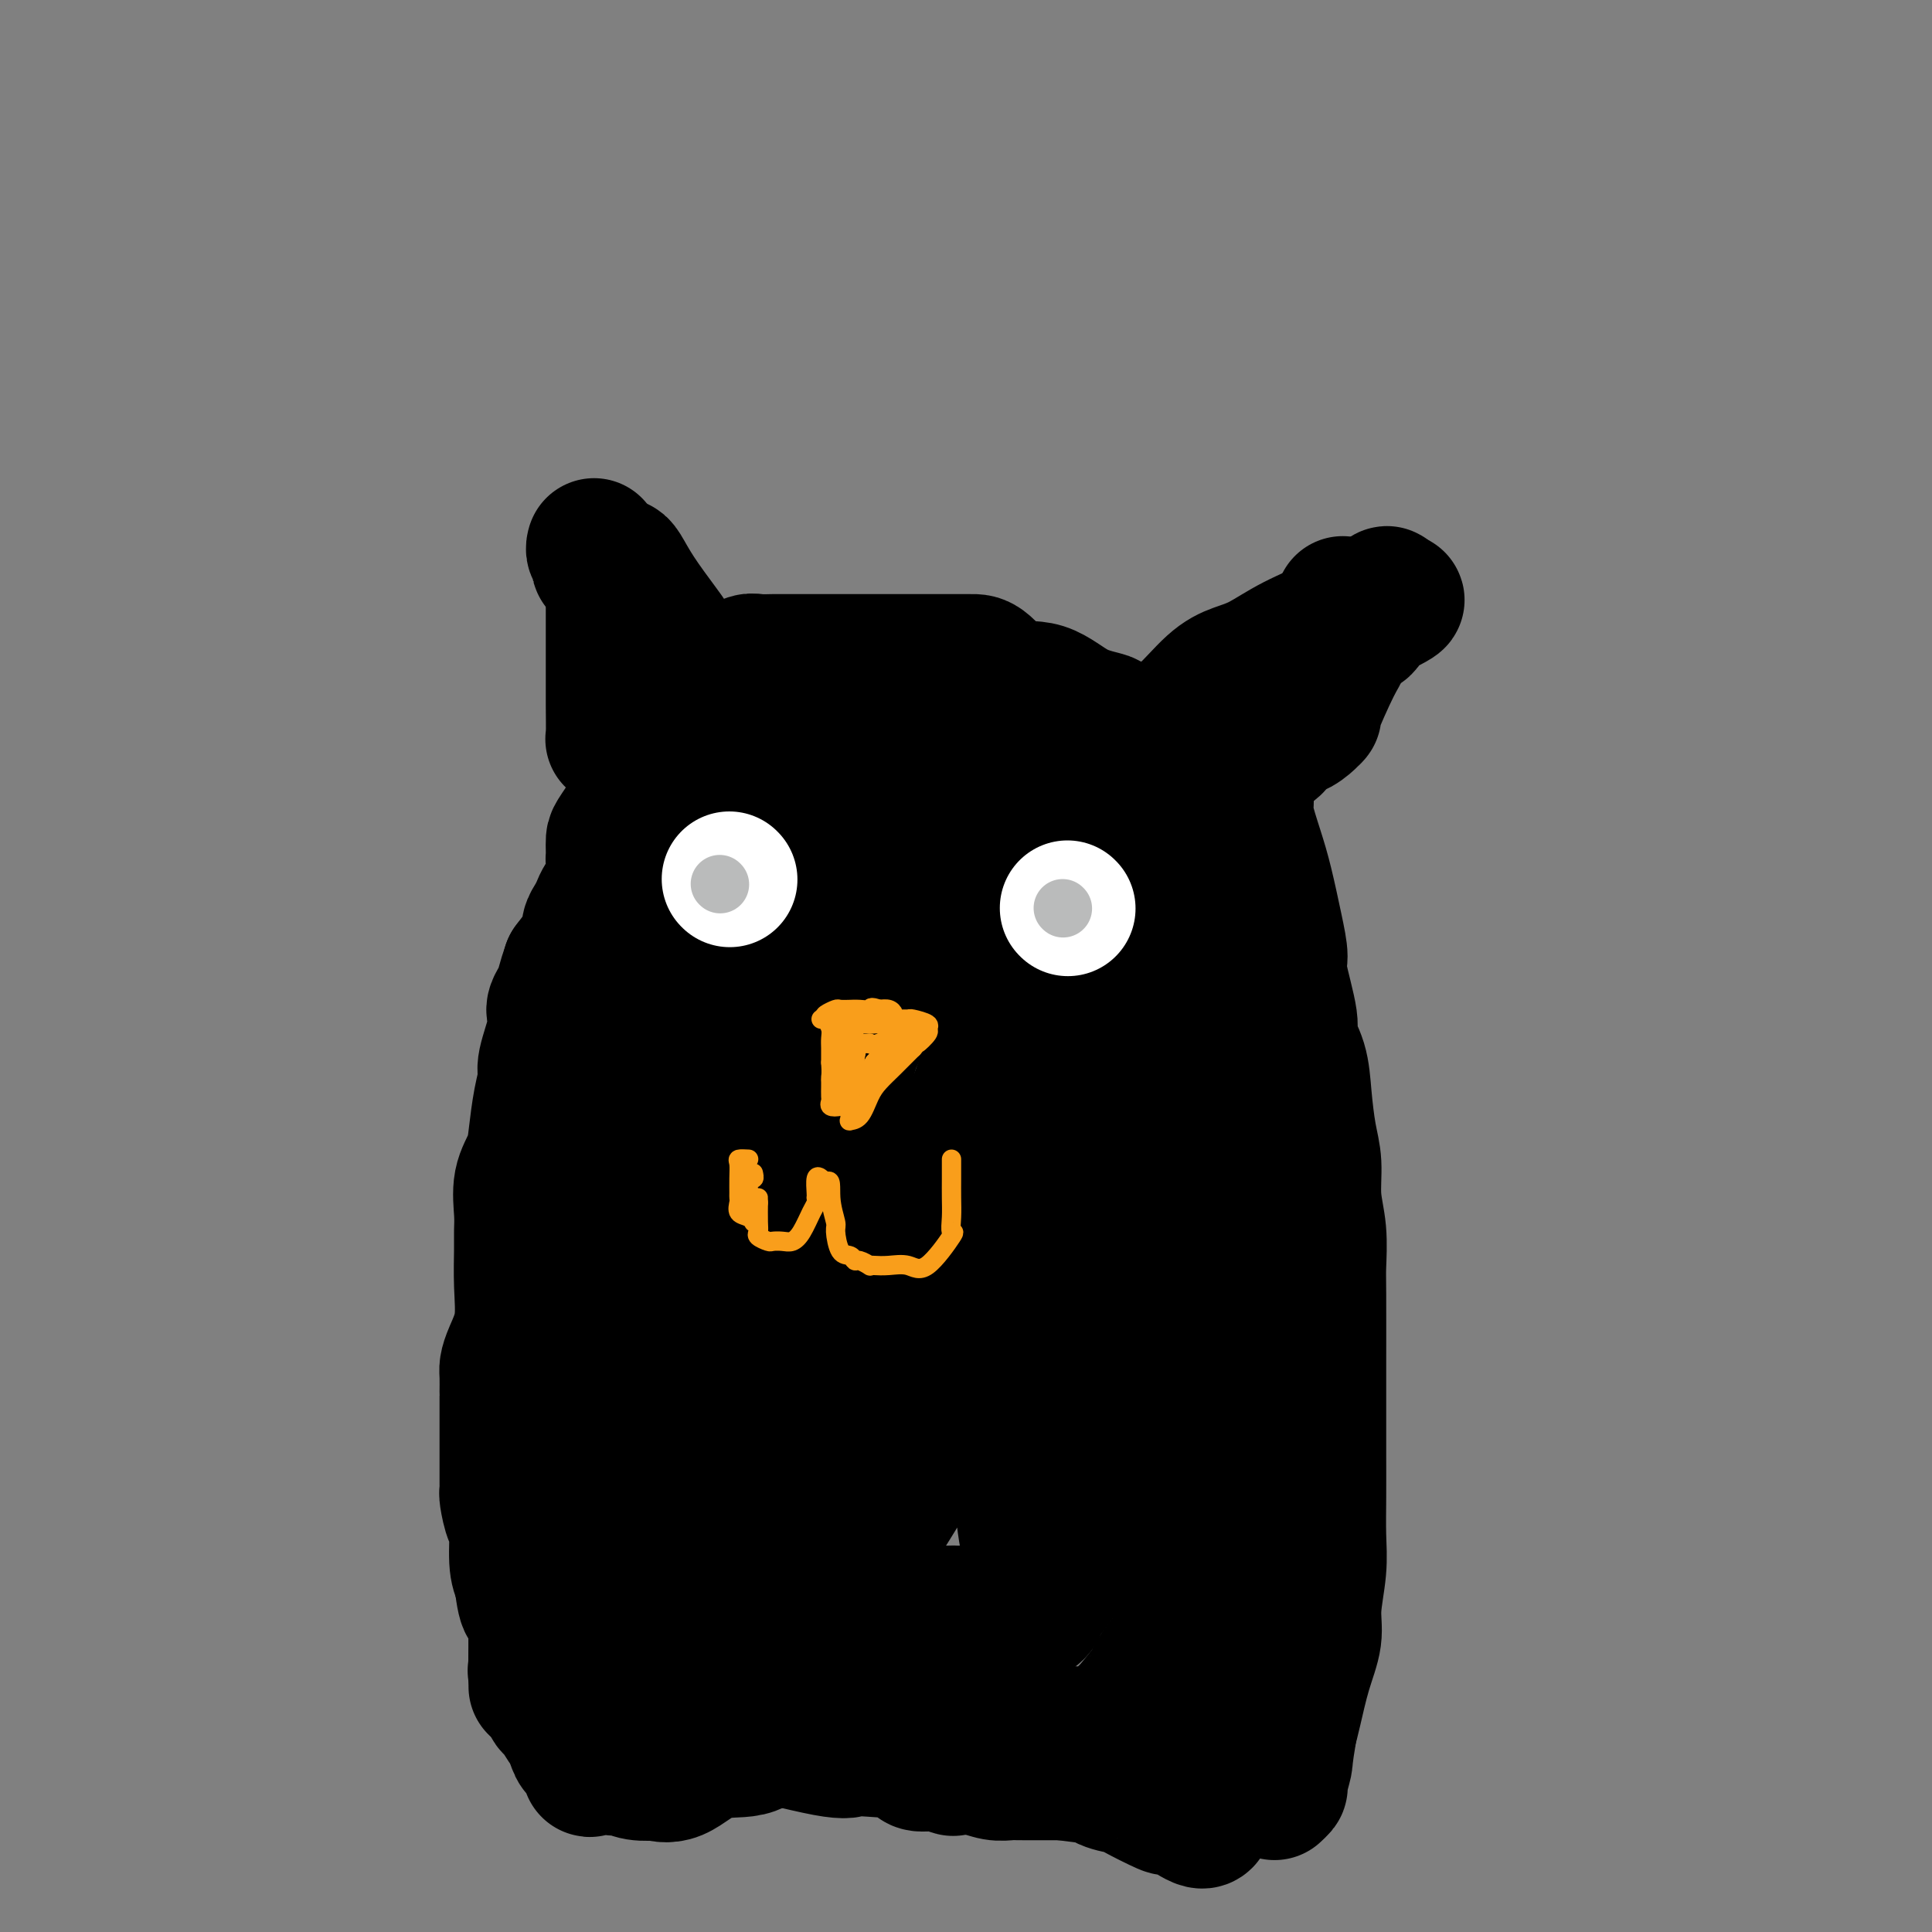 <svg viewBox='0 0 400 400' version='1.1' xmlns='http://www.w3.org/2000/svg' xmlns:xlink='http://www.w3.org/1999/xlink'><rect x="0" y="0" width="400" height="400" fill="#808080" stroke="none"/><g fill='none' stroke='#000000' stroke-width='28' stroke-linecap='round' stroke-linejoin='round'><path d='M128,117c0.212,0.037 0.423,0.074 1,1c0.577,0.926 1.519,2.740 3,5c1.481,2.260 3.501,4.966 5,7c1.499,2.034 2.479,3.395 3,5c0.521,1.605 0.584,3.452 1,4c0.416,0.548 1.184,-0.204 2,0c0.816,0.204 1.681,1.363 2,2c0.319,0.637 0.091,0.754 0,1c-0.091,0.246 -0.046,0.623 0,1'/><path d='M145,143c2.999,4.043 1.995,1.150 2,0c0.005,-1.150 1.017,-0.557 2,-1c0.983,-0.443 1.936,-1.923 3,-3c1.064,-1.077 2.238,-1.753 3,-2c0.762,-0.247 1.110,-0.066 2,0c0.890,0.066 2.321,0.018 3,0c0.679,-0.018 0.605,-0.005 1,0c0.395,0.005 1.259,0.001 2,0c0.741,-0.001 1.359,-0.000 2,0c0.641,0.000 1.304,0.000 2,0c0.696,-0.000 1.424,-0.000 3,0c1.576,0.000 3.999,0.000 6,0c2.001,-0.000 3.581,0.000 5,0c1.419,-0.000 2.679,-0.000 4,0c1.321,0.000 2.703,0.000 4,0c1.297,-0.000 2.509,-0.000 4,0c1.491,0.000 3.260,0.001 4,0c0.740,-0.001 0.450,-0.004 1,0c0.550,0.004 1.940,0.014 3,0c1.060,-0.014 1.792,-0.053 3,1c1.208,1.053 2.894,3.199 5,4c2.106,0.801 4.631,0.257 7,1c2.369,0.743 4.581,2.774 7,4c2.419,1.226 5.046,1.649 6,2c0.954,0.351 0.235,0.630 1,1c0.765,0.370 3.014,0.830 4,1c0.986,0.170 0.710,0.048 1,0c0.290,-0.048 1.145,-0.024 2,0'/><path d='M237,151c5.623,2.075 1.679,0.263 1,0c-0.679,-0.263 1.906,1.023 3,1c1.094,-0.023 0.695,-1.355 1,-2c0.305,-0.645 1.312,-0.601 3,-2c1.688,-1.399 4.055,-4.239 6,-6c1.945,-1.761 3.468,-2.442 5,-3c1.532,-0.558 3.074,-0.994 5,-2c1.926,-1.006 4.236,-2.583 7,-4c2.764,-1.417 5.981,-2.672 8,-4c2.019,-1.328 2.840,-2.727 4,-3c1.160,-0.273 2.658,0.580 4,0c1.342,-0.580 2.526,-2.594 3,-3c0.474,-0.406 0.237,0.797 0,2'/><path d='M287,125c4.665,-1.948 0.829,0.182 -1,1c-1.829,0.818 -1.650,0.324 -2,1c-0.350,0.676 -1.229,2.521 -2,3c-0.771,0.479 -1.433,-0.408 -2,0c-0.567,0.408 -1.037,2.110 -2,3c-0.963,0.890 -2.418,0.969 -3,1c-0.582,0.031 -0.291,0.016 0,0'/><path d='M156,145c-0.221,0.023 -0.442,0.047 -1,0c-0.558,-0.047 -1.453,-0.164 -2,0c-0.547,0.164 -0.745,0.608 -1,1c-0.255,0.392 -0.567,0.731 -1,1c-0.433,0.269 -0.989,0.468 -2,1c-1.011,0.532 -2.479,1.399 -4,2c-1.521,0.601 -3.094,0.938 -4,2c-0.906,1.062 -1.143,2.848 -2,4c-0.857,1.152 -2.332,1.670 -3,2c-0.668,0.330 -0.527,0.474 -1,1c-0.473,0.526 -1.560,1.436 -2,2c-0.440,0.564 -0.233,0.781 0,1c0.233,0.219 0.493,0.439 0,1c-0.493,0.561 -1.740,1.462 -2,2c-0.260,0.538 0.466,0.713 0,2c-0.466,1.287 -2.125,3.687 -3,5c-0.875,1.313 -0.965,1.540 -1,2c-0.035,0.460 -0.016,1.152 0,2c0.016,0.848 0.029,1.851 0,2c-0.029,0.149 -0.102,-0.557 0,0c0.102,0.557 0.377,2.376 0,4c-0.377,1.624 -1.407,3.054 -2,4c-0.593,0.946 -0.749,1.407 -1,2c-0.251,0.593 -0.598,1.319 -1,2c-0.402,0.681 -0.860,1.316 -1,2c-0.140,0.684 0.039,1.415 0,2c-0.039,0.585 -0.297,1.024 -1,2c-0.703,0.976 -1.852,2.488 -3,4'/><path d='M118,200c-2.428,7.011 -0.998,5.037 -1,5c-0.002,-0.037 -1.436,1.861 -2,3c-0.564,1.139 -0.259,1.519 0,2c0.259,0.481 0.473,1.061 0,3c-0.473,1.939 -1.631,5.235 -2,7c-0.369,1.765 0.051,2.000 0,3c-0.051,1.000 -0.574,2.767 -1,5c-0.426,2.233 -0.755,4.933 -1,7c-0.245,2.067 -0.405,3.502 -1,5c-0.595,1.498 -1.624,3.058 -2,5c-0.376,1.942 -0.099,4.264 0,6c0.099,1.736 0.020,2.884 0,4c-0.020,1.116 0.019,2.200 0,4c-0.019,1.800 -0.096,4.315 0,7c0.096,2.685 0.366,5.541 0,8c-0.366,2.459 -1.366,4.522 -2,6c-0.634,1.478 -0.902,2.370 -1,3c-0.098,0.630 -0.026,0.998 0,2c0.026,1.002 0.007,2.639 0,3c-0.007,0.361 -0.002,-0.554 0,1c0.002,1.554 0.000,5.575 0,7c-0.000,1.425 0.000,0.252 0,1c-0.000,0.748 -0.001,3.416 0,5c0.001,1.584 0.003,2.085 0,3c-0.003,0.915 -0.011,2.243 0,3c0.011,0.757 0.041,0.944 0,1c-0.041,0.056 -0.152,-0.018 0,1c0.152,1.018 0.566,3.129 1,4c0.434,0.871 0.886,0.504 1,2c0.114,1.496 -0.110,4.856 0,7c0.110,2.144 0.555,3.072 1,4'/><path d='M108,327c0.856,7.679 1.497,4.877 2,4c0.503,-0.877 0.867,0.171 1,1c0.133,0.829 0.036,1.438 0,2c-0.036,0.562 -0.010,1.078 0,2c0.010,0.922 0.003,2.249 0,3c-0.003,0.751 -0.001,0.927 0,2c0.001,1.073 0.000,3.045 0,4c-0.000,0.955 -0.000,0.895 0,1c0.000,0.105 0.000,0.374 0,1c-0.000,0.626 -0.000,1.607 0,2c0.000,0.393 0.000,0.196 0,0'/><path d='M250,154c-0.061,0.340 -0.122,0.679 0,1c0.122,0.321 0.428,0.623 1,1c0.572,0.377 1.410,0.830 2,1c0.590,0.170 0.932,0.057 1,0c0.068,-0.057 -0.136,-0.056 1,0c1.136,0.056 3.614,0.169 5,0c1.386,-0.169 1.682,-0.620 2,-1c0.318,-0.380 0.659,-0.690 1,-1'/><path d='M263,155c1.861,-0.955 1.514,-2.342 2,-3c0.486,-0.658 1.803,-0.585 3,-1c1.197,-0.415 2.272,-1.317 3,-2c0.728,-0.683 1.109,-1.146 1,-1c-0.109,0.146 -0.709,0.900 0,-1c0.709,-1.900 2.726,-6.456 4,-9c1.274,-2.544 1.806,-3.076 2,-4c0.194,-0.924 0.052,-2.240 0,-3c-0.052,-0.760 -0.014,-0.963 0,-1c0.014,-0.037 0.004,0.091 0,0c-0.004,-0.091 -0.001,-0.403 0,-1c0.001,-0.597 0.000,-1.480 0,-2c-0.000,-0.520 -0.000,-0.679 0,-1c0.000,-0.321 0.000,-0.806 0,-1c-0.000,-0.194 -0.000,-0.097 0,0'/><path d='M128,152c0.113,0.428 0.226,0.855 0,1c-0.226,0.145 -0.793,0.006 -1,0c-0.207,-0.006 -0.056,0.121 0,-1c0.056,-1.121 0.015,-3.490 0,-6c-0.015,-2.510 -0.004,-5.163 0,-8c0.004,-2.837 0.001,-5.859 0,-8c-0.001,-2.141 -0.000,-3.400 0,-4c0.000,-0.600 0.000,-0.539 0,-1c-0.000,-0.461 -0.000,-1.443 0,-2c0.000,-0.557 0.000,-0.688 0,-1c-0.000,-0.312 -0.000,-0.803 0,-1c0.000,-0.197 0.000,-0.098 0,0'/><path d='M127,121c0.194,0.468 0.388,0.935 0,0c-0.388,-0.935 -1.358,-3.274 -2,-4c-0.642,-0.726 -0.957,0.159 -1,0c-0.043,-0.159 0.184,-1.362 0,-2c-0.184,-0.638 -0.780,-0.710 -1,-1c-0.220,-0.290 -0.063,-0.797 0,-1c0.063,-0.203 0.031,-0.101 0,0'/><path d='M253,161c0.653,-0.291 1.305,-0.582 2,0c0.695,0.582 1.432,2.038 2,3c0.568,0.962 0.968,1.431 1,2c0.032,0.569 -0.302,1.237 0,3c0.302,1.763 1.242,4.619 2,7c0.758,2.381 1.336,4.287 2,7c0.664,2.713 1.416,6.233 2,9c0.584,2.767 1.000,4.779 1,6c-0.000,1.221 -0.418,1.649 0,4c0.418,2.351 1.670,6.624 2,9c0.330,2.376 -0.261,2.856 0,4c0.261,1.144 1.375,2.951 2,5c0.625,2.049 0.760,4.341 1,7c0.240,2.659 0.586,5.685 1,8c0.414,2.315 0.895,3.918 1,6c0.105,2.082 -0.168,4.642 0,7c0.168,2.358 0.777,4.514 1,7c0.223,2.486 0.060,5.302 0,7c-0.060,1.698 -0.016,2.279 0,6c0.016,3.721 0.004,10.584 0,15c-0.004,4.416 0.000,6.386 0,9c-0.000,2.614 -0.004,5.871 0,9c0.004,3.129 0.017,6.130 0,9c-0.017,2.870 -0.063,5.607 0,8c0.063,2.393 0.234,4.440 0,7c-0.234,2.560 -0.875,5.634 -1,8c-0.125,2.366 0.265,4.026 0,6c-0.265,1.974 -1.187,4.262 -2,7c-0.813,2.738 -1.518,5.925 -2,8c-0.482,2.075 -0.741,3.037 -1,4'/><path d='M267,358c-1.090,6.460 -0.814,6.109 -1,7c-0.186,0.891 -0.833,3.022 -1,4c-0.167,0.978 0.147,0.802 0,1c-0.147,0.198 -0.756,0.771 -1,1c-0.244,0.229 -0.122,0.115 0,0'/><path d='M169,155c-0.828,-0.120 -1.656,-0.239 -2,0c-0.344,0.239 -0.204,0.837 -1,2c-0.796,1.163 -2.527,2.891 -4,5c-1.473,2.109 -2.688,4.599 -5,7c-2.312,2.401 -5.720,4.713 -8,7c-2.280,2.287 -3.431,4.549 -5,7c-1.569,2.451 -3.558,5.091 -5,7c-1.442,1.909 -2.339,3.088 -3,4c-0.661,0.912 -1.087,1.556 -1,2c0.087,0.444 0.686,0.688 0,4c-0.686,3.312 -2.658,9.690 -4,14c-1.342,4.310 -2.054,6.550 -3,10c-0.946,3.450 -2.125,8.110 -3,11c-0.875,2.890 -1.446,4.009 -2,6c-0.554,1.991 -1.090,4.853 -1,7c0.090,2.147 0.808,3.579 0,9c-0.808,5.421 -3.141,14.831 -4,21c-0.859,6.169 -0.242,9.095 0,10c0.242,0.905 0.110,-0.213 0,1c-0.110,1.213 -0.197,4.757 -1,8c-0.803,3.243 -2.320,6.184 -3,8c-0.680,1.816 -0.522,2.506 -1,5c-0.478,2.494 -1.592,6.793 -2,10c-0.408,3.207 -0.109,5.324 0,7c0.109,1.676 0.029,2.913 0,4c-0.029,1.087 -0.008,2.023 0,3c0.008,0.977 0.002,1.994 0,3c-0.002,1.006 -0.001,2.002 0,3c0.001,0.998 0.000,1.999 0,3'/><path d='M111,343c-0.107,4.042 -0.376,2.649 0,3c0.376,0.351 1.396,2.448 2,4c0.604,1.552 0.792,2.559 1,3c0.208,0.441 0.437,0.314 1,1c0.563,0.686 1.460,2.184 2,3c0.540,0.816 0.724,0.951 1,1c0.276,0.049 0.644,0.013 1,0c0.356,-0.013 0.701,-0.004 1,0c0.299,0.004 0.552,0.002 1,0c0.448,-0.002 1.093,-0.005 2,0c0.907,0.005 2.078,0.016 4,0c1.922,-0.016 4.596,-0.061 8,0c3.404,0.061 7.537,0.226 10,0c2.463,-0.226 3.257,-0.843 8,0c4.743,0.843 13.436,3.148 18,4c4.564,0.852 4.999,0.253 5,0c0.001,-0.253 -0.434,-0.160 2,0c2.434,0.160 7.735,0.386 10,1c2.265,0.614 1.493,1.615 2,2c0.507,0.385 2.291,0.155 3,0c0.709,-0.155 0.342,-0.234 1,0c0.658,0.234 2.340,0.781 3,1c0.660,0.219 0.298,0.111 1,0c0.702,-0.111 2.468,-0.226 4,0c1.532,0.226 2.830,0.793 4,1c1.170,0.207 2.210,0.056 3,0c0.790,-0.056 1.328,-0.015 2,0c0.672,0.015 1.478,0.004 3,0c1.522,-0.004 3.761,-0.002 6,0'/><path d='M220,367c10.634,1.394 3.718,0.380 2,0c-1.718,-0.380 1.761,-0.126 3,0c1.239,0.126 0.239,0.126 0,0c-0.239,-0.126 0.284,-0.376 1,0c0.716,0.376 1.626,1.379 3,2c1.374,0.621 3.213,0.861 4,1c0.787,0.139 0.523,0.176 2,1c1.477,0.824 4.696,2.433 6,3c1.304,0.567 0.694,0.090 1,0c0.306,-0.090 1.529,0.205 3,1c1.471,0.795 3.190,2.088 4,2c0.810,-0.088 0.711,-1.557 1,-2c0.289,-0.443 0.965,0.141 1,-2c0.035,-2.141 -0.572,-7.006 0,-10c0.572,-2.994 2.321,-4.116 3,-6c0.679,-1.884 0.287,-4.532 0,-8c-0.287,-3.468 -0.469,-7.758 -1,-11c-0.531,-3.242 -1.410,-5.436 -2,-8c-0.590,-2.564 -0.890,-5.498 -1,-7c-0.110,-1.502 -0.032,-1.572 0,-3c0.032,-1.428 0.016,-4.214 0,-7'/><path d='M250,313c-0.619,-8.266 -0.166,-6.931 0,-8c0.166,-1.069 0.045,-4.540 0,-7c-0.045,-2.460 -0.014,-3.907 0,-6c0.014,-2.093 0.011,-4.830 0,-7c-0.011,-2.170 -0.031,-3.773 0,-7c0.031,-3.227 0.111,-8.079 0,-12c-0.111,-3.921 -0.414,-6.910 0,-11c0.414,-4.090 1.547,-9.279 3,-15c1.453,-5.721 3.228,-11.972 4,-16c0.772,-4.028 0.543,-5.831 1,-8c0.457,-2.169 1.601,-4.703 2,-7c0.399,-2.297 0.053,-4.356 0,-6c-0.053,-1.644 0.188,-2.871 0,-5c-0.188,-2.129 -0.806,-5.159 -1,-7c-0.194,-1.841 0.036,-2.492 0,-3c-0.036,-0.508 -0.339,-0.874 -1,-1c-0.661,-0.126 -1.682,-0.011 -2,0c-0.318,0.011 0.066,-0.081 0,-1c-0.066,-0.919 -0.581,-2.664 -1,-3c-0.419,-0.336 -0.741,0.736 -1,0c-0.259,-0.736 -0.454,-3.282 -1,-5c-0.546,-1.718 -1.443,-2.610 -2,-3c-0.557,-0.390 -0.773,-0.280 -1,-1c-0.227,-0.720 -0.466,-2.270 -1,-3c-0.534,-0.730 -1.364,-0.640 -2,-1c-0.636,-0.360 -1.078,-1.169 -2,-2c-0.922,-0.831 -2.325,-1.685 -3,-2c-0.675,-0.315 -0.621,-0.090 -1,0c-0.379,0.090 -1.189,0.045 -2,0'/><path d='M239,166c-1.745,-0.725 -1.107,-0.037 -1,0c0.107,0.037 -0.318,-0.578 -1,-1c-0.682,-0.422 -1.623,-0.652 -3,-1c-1.377,-0.348 -3.190,-0.813 -4,-1c-0.810,-0.187 -0.616,-0.096 -1,0c-0.384,0.096 -1.347,0.195 -2,0c-0.653,-0.195 -0.996,-0.685 -2,-1c-1.004,-0.315 -2.669,-0.456 -4,-1c-1.331,-0.544 -2.329,-1.493 -4,-2c-1.671,-0.507 -4.015,-0.574 -6,-1c-1.985,-0.426 -3.612,-1.210 -6,-2c-2.388,-0.790 -5.538,-1.585 -7,-2c-1.462,-0.415 -1.238,-0.450 -2,-1c-0.762,-0.550 -2.512,-1.617 -4,-2c-1.488,-0.383 -2.714,-0.083 -3,0c-0.286,0.083 0.367,-0.051 0,0c-0.367,0.051 -1.754,0.287 -3,0c-1.246,-0.287 -2.353,-1.098 -4,0c-1.647,1.098 -3.836,4.106 -6,6c-2.164,1.894 -4.303,2.674 -7,5c-2.697,2.326 -5.952,6.197 -8,9c-2.048,2.803 -2.887,4.537 -4,7c-1.113,2.463 -2.498,5.656 -4,8c-1.502,2.344 -3.119,3.841 -4,6c-0.881,2.159 -1.026,4.982 -2,7c-0.974,2.018 -2.776,3.232 -4,5c-1.224,1.768 -1.868,4.091 -3,6c-1.132,1.909 -2.752,3.402 -4,5c-1.248,1.598 -2.124,3.299 -3,5'/><path d='M133,220c-4.717,8.319 -2.511,4.618 -2,4c0.511,-0.618 -0.674,1.847 -2,4c-1.326,2.153 -2.794,3.995 -4,7c-1.206,3.005 -2.149,7.175 -3,10c-0.851,2.825 -1.609,4.306 -2,8c-0.391,3.694 -0.417,9.602 -1,14c-0.583,4.398 -1.725,7.287 -2,10c-0.275,2.713 0.317,5.252 0,8c-0.317,2.748 -1.543,5.706 -2,9c-0.457,3.294 -0.145,6.926 0,11c0.145,4.074 0.122,8.591 0,13c-0.122,4.409 -0.344,8.709 0,14c0.344,5.291 1.255,11.572 2,17c0.745,5.428 1.325,10.004 2,12c0.675,1.996 1.443,1.411 2,2c0.557,0.589 0.901,2.353 1,3c0.099,0.647 -0.047,0.177 1,0c1.047,-0.177 3.287,-0.061 4,0c0.713,0.061 -0.103,0.068 0,0c0.103,-0.068 1.123,-0.210 2,0c0.877,0.210 1.610,0.774 3,1c1.390,0.226 3.439,0.116 4,0c0.561,-0.116 -0.364,-0.236 0,0c0.364,0.236 2.018,0.830 4,0c1.982,-0.830 4.291,-3.084 7,-4c2.709,-0.916 5.818,-0.494 8,-1c2.182,-0.506 3.438,-1.939 7,-3c3.562,-1.061 9.429,-1.748 12,-2c2.571,-0.252 1.846,-0.068 2,0c0.154,0.068 1.187,0.019 2,0c0.813,-0.019 1.407,-0.010 2,0'/><path d='M180,357c6.896,-1.546 4.135,-0.410 4,0c-0.135,0.410 2.355,0.095 5,0c2.645,-0.095 5.443,0.031 8,0c2.557,-0.031 4.871,-0.219 7,0c2.129,0.219 4.072,0.843 5,1c0.928,0.157 0.841,-0.154 2,0c1.159,0.154 3.565,0.774 5,1c1.435,0.226 1.899,0.060 3,0c1.101,-0.060 2.838,-0.014 4,0c1.162,0.014 1.747,-0.006 2,0c0.253,0.006 0.174,0.036 1,0c0.826,-0.036 2.558,-0.138 4,-1c1.442,-0.862 2.593,-2.482 3,-3c0.407,-0.518 0.068,0.067 1,-1c0.932,-1.067 3.135,-3.784 4,-5c0.865,-1.216 0.393,-0.929 1,-2c0.607,-1.071 2.293,-3.500 4,-5c1.707,-1.500 3.435,-2.071 4,-3c0.565,-0.929 -0.031,-2.214 -1,-4c-0.969,-1.786 -2.309,-4.072 -3,-6c-0.691,-1.928 -0.731,-3.498 -1,-6c-0.269,-2.502 -0.766,-5.935 -1,-10c-0.234,-4.065 -0.206,-8.760 0,-13c0.206,-4.240 0.591,-8.023 0,-14c-0.591,-5.977 -2.159,-14.148 -3,-20c-0.841,-5.852 -0.955,-9.386 -1,-14c-0.045,-4.614 -0.023,-10.307 0,-16'/><path d='M237,236c-0.619,-13.974 -0.166,-10.410 0,-15c0.166,-4.590 0.044,-17.333 0,-25c-0.044,-7.667 -0.012,-10.256 0,-13c0.012,-2.744 0.003,-5.642 0,-7c-0.003,-1.358 0.001,-1.176 0,-2c-0.001,-0.824 -0.007,-2.655 0,-4c0.007,-1.345 0.026,-2.203 0,-3c-0.026,-0.797 -0.099,-1.534 0,-2c0.099,-0.466 0.369,-0.661 0,-1c-0.369,-0.339 -1.378,-0.823 -2,-1c-0.622,-0.177 -0.856,-0.047 -1,0c-0.144,0.047 -0.199,0.013 -1,0c-0.801,-0.013 -2.350,-0.004 -3,0c-0.650,0.004 -0.402,0.002 -1,0c-0.598,-0.002 -2.041,-0.004 -4,0c-1.959,0.004 -4.435,0.013 -7,0c-2.565,-0.013 -5.220,-0.050 -7,0c-1.780,0.050 -2.684,0.187 -5,0c-2.316,-0.187 -6.043,-0.698 -9,0c-2.957,0.698 -5.145,2.604 -8,4c-2.855,1.396 -6.378,2.283 -9,3c-2.622,0.717 -4.342,1.264 -6,2c-1.658,0.736 -3.254,1.660 -4,2c-0.746,0.340 -0.642,0.097 -1,1c-0.358,0.903 -1.179,2.951 -2,5'/><path d='M167,180c-0.699,2.322 -0.945,5.127 -2,7c-1.055,1.873 -2.918,2.815 -4,5c-1.082,2.185 -1.383,5.615 -2,8c-0.617,2.385 -1.550,3.726 -2,5c-0.450,1.274 -0.418,2.481 -1,4c-0.582,1.519 -1.778,3.351 -3,6c-1.222,2.649 -2.470,6.116 -4,9c-1.530,2.884 -3.344,5.185 -4,8c-0.656,2.815 -0.155,6.145 -1,9c-0.845,2.855 -3.035,5.234 -4,8c-0.965,2.766 -0.704,5.919 -1,8c-0.296,2.081 -1.147,3.092 -2,6c-0.853,2.908 -1.707,7.715 -2,11c-0.293,3.285 -0.026,5.047 0,6c0.026,0.953 -0.188,1.096 0,5c0.188,3.904 0.779,11.570 1,15c0.221,3.430 0.073,2.626 0,5c-0.073,2.374 -0.072,7.927 0,11c0.072,3.073 0.215,3.666 0,5c-0.215,1.334 -0.789,3.410 -1,5c-0.211,1.590 -0.058,2.692 0,4c0.058,1.308 0.020,2.820 0,4c-0.020,1.180 -0.023,2.029 0,3c0.023,0.971 0.071,2.064 0,3c-0.071,0.936 -0.262,1.715 0,2c0.262,0.285 0.976,0.076 1,0c0.024,-0.076 -0.643,-0.020 0,0c0.643,0.020 2.596,0.006 4,0c1.404,-0.006 2.258,-0.002 3,0c0.742,0.002 1.371,0.001 2,0'/><path d='M145,342c2.523,0.379 3.829,0.326 6,0c2.171,-0.326 5.207,-0.926 7,-1c1.793,-0.074 2.343,0.376 4,0c1.657,-0.376 4.419,-1.579 7,-2c2.581,-0.421 4.980,-0.060 7,0c2.020,0.060 3.662,-0.180 6,-1c2.338,-0.820 5.371,-2.220 8,-3c2.629,-0.780 4.855,-0.941 6,-1c1.145,-0.059 1.209,-0.016 2,0c0.791,0.016 2.310,0.004 3,0c0.690,-0.004 0.552,-0.000 1,0c0.448,0.000 1.483,-0.003 3,0c1.517,0.003 3.518,0.011 5,0c1.482,-0.011 2.445,-0.040 3,0c0.555,0.040 0.701,0.148 1,0c0.299,-0.148 0.752,-0.553 1,-1c0.248,-0.447 0.292,-0.937 1,-2c0.708,-1.063 2.082,-2.698 3,-4c0.918,-1.302 1.382,-2.269 2,-3c0.618,-0.731 1.389,-1.225 2,-3c0.611,-1.775 1.061,-4.830 2,-7c0.939,-2.170 2.367,-3.454 4,-9c1.633,-5.546 3.471,-15.354 4,-23c0.529,-7.646 -0.251,-13.131 0,-20c0.251,-6.869 1.531,-15.122 2,-22c0.469,-6.878 0.126,-12.382 0,-16c-0.126,-3.618 -0.034,-5.351 0,-7c0.034,-1.649 0.009,-3.213 0,-4c-0.009,-0.787 -0.003,-0.796 0,-1c0.003,-0.204 0.001,-0.602 0,-1'/><path d='M235,211c0.091,-10.920 -0.681,-2.719 -1,0c-0.319,2.719 -0.185,-0.045 -1,-1c-0.815,-0.955 -2.577,-0.103 -4,0c-1.423,0.103 -2.505,-0.544 -3,-1c-0.495,-0.456 -0.403,-0.720 -1,-1c-0.597,-0.280 -1.883,-0.576 -3,-1c-1.117,-0.424 -2.065,-0.975 -3,-2c-0.935,-1.025 -1.857,-2.524 -3,-5c-1.143,-2.476 -2.506,-5.931 -3,-8c-0.494,-2.069 -0.117,-2.753 0,-4c0.117,-1.247 -0.024,-3.056 0,-4c0.024,-0.944 0.212,-1.023 0,-1c-0.212,0.023 -0.825,0.147 -1,0c-0.175,-0.147 0.089,-0.564 -1,0c-1.089,0.564 -3.531,2.111 -6,3c-2.469,0.889 -4.967,1.122 -7,2c-2.033,0.878 -3.602,2.401 -5,3c-1.398,0.599 -2.624,0.275 -4,1c-1.376,0.725 -2.902,2.498 -4,4c-1.098,1.502 -1.769,2.734 -3,6c-1.231,3.266 -3.021,8.566 -4,11c-0.979,2.434 -1.148,2.001 -2,5c-0.852,2.999 -2.386,9.428 -3,13c-0.614,3.572 -0.307,4.286 0,5'/><path d='M173,236c-1.856,7.808 -0.498,7.327 0,8c0.498,0.673 0.134,2.501 0,4c-0.134,1.499 -0.039,2.671 0,4c0.039,1.329 0.022,2.817 0,5c-0.022,2.183 -0.049,5.063 0,8c0.049,2.937 0.175,5.931 0,9c-0.175,3.069 -0.651,6.211 -1,9c-0.349,2.789 -0.569,5.223 -1,7c-0.431,1.777 -1.071,2.895 -2,7c-0.929,4.105 -2.148,11.195 -3,16c-0.852,4.805 -1.339,7.324 -2,10c-0.661,2.676 -1.498,5.510 -2,8c-0.502,2.490 -0.670,4.636 -1,7c-0.330,2.364 -0.821,4.947 -1,7c-0.179,2.053 -0.046,3.576 0,4c0.046,0.424 0.006,-0.251 0,0c-0.006,0.251 0.021,1.427 0,-2c-0.021,-3.427 -0.091,-11.457 0,-19c0.091,-7.543 0.345,-14.600 0,-24c-0.345,-9.400 -1.287,-21.142 -2,-31c-0.713,-9.858 -1.197,-17.832 -3,-26c-1.803,-8.168 -4.927,-16.530 -6,-22c-1.073,-5.470 -0.097,-8.050 0,-10c0.097,-1.950 -0.687,-3.272 -1,-4c-0.313,-0.728 -0.157,-0.864 0,-1'/><path d='M148,210c-1.710,-9.617 -0.984,-2.159 0,2c0.984,4.159 2.225,5.017 3,10c0.775,4.983 1.083,14.089 2,21c0.917,6.911 2.444,11.628 3,17c0.556,5.372 0.142,11.400 0,18c-0.142,6.600 -0.011,13.773 0,18c0.011,4.227 -0.097,5.508 0,9c0.097,3.492 0.398,9.197 1,13c0.602,3.803 1.504,5.706 2,7c0.496,1.294 0.585,1.980 1,2c0.415,0.020 1.156,-0.626 1,0c-0.156,0.626 -1.210,2.523 1,0c2.210,-2.523 7.682,-9.468 11,-14c3.318,-4.532 4.480,-6.652 5,-9c0.520,-2.348 0.398,-4.925 3,-12c2.602,-7.075 7.927,-18.649 11,-28c3.073,-9.351 3.895,-16.481 6,-24c2.105,-7.519 5.492,-15.428 7,-20c1.508,-4.572 1.136,-5.807 1,-9c-0.136,-3.193 -0.037,-8.345 0,-11c0.037,-2.655 0.011,-2.813 0,-4c-0.011,-1.187 -0.006,-3.402 0,-5c0.006,-1.598 0.013,-2.577 0,-4c-0.013,-1.423 -0.045,-3.289 0,-4c0.045,-0.711 0.166,-0.268 1,3c0.834,3.268 2.381,9.362 3,16c0.619,6.638 0.309,13.819 0,21'/><path d='M210,223c0.498,10.303 -0.256,16.059 0,29c0.256,12.941 1.522,33.067 2,44c0.478,10.933 0.167,12.675 0,14c-0.167,1.325 -0.190,2.235 0,4c0.190,1.765 0.593,4.385 1,6c0.407,1.615 0.817,2.226 1,3c0.183,0.774 0.140,1.712 0,1c-0.140,-0.712 -0.378,-3.074 -1,-7c-0.622,-3.926 -1.630,-9.417 -2,-16c-0.370,-6.583 -0.102,-14.259 0,-23c0.102,-8.741 0.039,-18.548 0,-25c-0.039,-6.452 -0.054,-9.550 0,-14c0.054,-4.450 0.177,-10.253 0,-12c-0.177,-1.747 -0.656,0.562 -1,2c-0.344,1.438 -0.555,2.004 -2,6c-1.445,3.996 -4.124,11.420 -6,20c-1.876,8.580 -2.947,18.314 -5,27c-2.053,8.686 -5.086,16.324 -8,22c-2.914,5.676 -5.709,9.391 -7,12c-1.291,2.609 -1.078,4.112 -1,5c0.078,0.888 0.021,1.162 0,2c-0.021,0.838 -0.006,2.241 0,3c0.006,0.759 0.002,0.873 0,1c-0.002,0.127 -0.000,0.265 0,1c0.000,0.735 0.000,2.067 0,3c-0.000,0.933 -0.000,1.466 0,2'/><path d='M181,333c-0.150,2.526 -0.026,0.340 0,-2c0.026,-2.340 -0.044,-4.833 0,-7c0.044,-2.167 0.204,-4.006 0,-6c-0.204,-1.994 -0.773,-4.141 -1,-5c-0.227,-0.859 -0.114,-0.429 0,0'/></g>
<g fill='none' stroke='#FFFFFF' stroke-width='28' stroke-linecap='round' stroke-linejoin='round'><path d='M151,182c0.000,0.000 0.100,0.100 0.1,0.1'/><path d='M221,188c0.000,0.000 0.100,0.100 0.1,0.1'/></g>
<g fill='none' stroke='#BABBBB' stroke-width='12' stroke-linecap='round' stroke-linejoin='round'><path d='M220,188c0.000,0.000 0.100,0.100 0.1,0.1'/><path d='M149,183c0.000,0.000 0.100,0.100 0.1,0.1'/></g>
<g fill='none' stroke='#BABBBB' stroke-width='4' stroke-linecap='round' stroke-linejoin='round'><path d='M149,184c0.000,0.000 0.100,0.100 0.1,0.1'/><path d='M217,190c0.000,0.000 0.100,0.100 0.1,0.1'/><path d='M220,191c0.000,-0.200 0.000,-0.400 0,-1c0.000,-0.600 0.000,-1.600 0,-2c-0.000,-0.400 0.000,-0.200 0,0'/><path d='M220,187c0.000,0.000 0.100,0.100 0.1,0.1'/></g>
<g fill='none' stroke='#F99E1B' stroke-width='4' stroke-linecap='round' stroke-linejoin='round'><path d='M170,211c0.732,-0.256 1.464,-0.511 2,0c0.536,0.511 0.878,1.789 1,3c0.122,1.211 0.026,2.355 0,3c-0.026,0.645 0.017,0.792 0,1c-0.017,0.208 -0.095,0.476 0,2c0.095,1.524 0.364,4.303 1,6c0.636,1.697 1.641,2.311 2,3c0.359,0.689 0.074,1.454 0,2c-0.074,0.546 0.062,0.873 0,1c-0.062,0.127 -0.324,0.054 0,0c0.324,-0.054 1.232,-0.088 2,-1c0.768,-0.912 1.396,-2.703 2,-4c0.604,-1.297 1.182,-2.100 2,-3c0.818,-0.900 1.874,-1.896 3,-3c1.126,-1.104 2.322,-2.315 3,-3c0.678,-0.685 0.839,-0.842 1,-1'/><path d='M189,217c2.113,-2.439 0.895,-1.035 1,-1c0.105,0.035 1.532,-1.297 2,-2c0.468,-0.703 -0.025,-0.777 0,-1c0.025,-0.223 0.567,-0.595 0,-1c-0.567,-0.405 -2.242,-0.843 -3,-1c-0.758,-0.157 -0.598,-0.032 -1,0c-0.402,0.032 -1.368,-0.030 -2,0c-0.632,0.030 -0.932,0.152 -1,0c-0.068,-0.152 0.097,-0.579 0,-1c-0.097,-0.421 -0.456,-0.834 -1,-1c-0.544,-0.166 -1.272,-0.083 -2,0'/><path d='M182,209c-1.913,-0.773 -1.697,-0.207 -2,0c-0.303,0.207 -1.127,0.055 -2,0c-0.873,-0.055 -1.796,-0.011 -2,0c-0.204,0.011 0.312,-0.009 0,0c-0.312,0.009 -1.453,0.047 -2,0c-0.547,-0.047 -0.500,-0.178 -1,0c-0.500,0.178 -1.545,0.666 -2,1c-0.455,0.334 -0.318,0.513 0,1c0.318,0.487 0.817,1.282 1,2c0.183,0.718 0.049,1.357 0,2c-0.049,0.643 -0.013,1.288 0,2c0.013,0.712 0.004,1.489 0,2c-0.004,0.511 -0.002,0.755 0,1'/><path d='M172,220c0.155,2.174 0.042,2.610 0,3c-0.042,0.390 -0.013,0.735 0,1c0.013,0.265 0.009,0.450 0,1c-0.009,0.550 -0.023,1.465 0,2c0.023,0.535 0.083,0.690 0,1c-0.083,0.310 -0.309,0.776 0,1c0.309,0.224 1.154,0.207 2,0c0.846,-0.207 1.695,-0.605 2,-1c0.305,-0.395 0.068,-0.788 0,-1c-0.068,-0.212 0.034,-0.242 0,-1c-0.034,-0.758 -0.205,-2.245 0,-3c0.205,-0.755 0.787,-0.780 1,-1c0.213,-0.220 0.057,-0.636 0,-1c-0.057,-0.364 -0.016,-0.675 0,-1c0.016,-0.325 0.008,-0.662 0,-1'/><path d='M177,219c0.463,-1.672 0.121,-0.851 0,-1c-0.121,-0.149 -0.022,-1.267 0,-2c0.022,-0.733 -0.032,-1.082 0,-1c0.032,0.082 0.152,0.595 0,1c-0.152,0.405 -0.576,0.703 -1,1'/><path d='M176,217c-0.155,-0.313 -0.041,-0.095 0,1c0.041,1.095 0.011,3.068 0,4c-0.011,0.932 -0.003,0.825 0,1c0.003,0.175 0.002,0.634 0,1c-0.002,0.366 -0.003,0.641 0,1c0.003,0.359 0.010,0.802 0,1c-0.010,0.198 -0.039,0.153 0,0c0.039,-0.153 0.144,-0.412 1,-1c0.856,-0.588 2.461,-1.504 3,-2c0.539,-0.496 0.011,-0.570 0,-1c-0.011,-0.430 0.494,-1.215 1,-2'/><path d='M181,220c0.896,-0.954 0.637,-0.838 1,-1c0.363,-0.162 1.348,-0.602 2,-1c0.652,-0.398 0.971,-0.756 1,-1c0.029,-0.244 -0.232,-0.376 0,-1c0.232,-0.624 0.959,-1.740 1,-2c0.041,-0.260 -0.602,0.336 -1,0c-0.398,-0.336 -0.550,-1.606 -1,-2c-0.450,-0.394 -1.198,0.086 -2,0c-0.802,-0.086 -1.658,-0.739 -2,-1c-0.342,-0.261 -0.171,-0.131 0,0'/><path d='M180,211c-1.289,-0.464 -1.511,-0.123 -2,0c-0.489,0.123 -1.244,0.026 -2,0c-0.756,-0.026 -1.514,0.017 -2,0c-0.486,-0.017 -0.702,-0.093 -1,0c-0.298,0.093 -0.680,0.354 0,1c0.680,0.646 2.423,1.676 3,2c0.577,0.324 -0.010,-0.057 0,0c0.010,0.057 0.618,0.554 1,1c0.382,0.446 0.538,0.842 1,1c0.462,0.158 1.231,0.079 2,0'/><path d='M180,216c1.344,0.774 1.206,0.207 2,0c0.794,-0.207 2.522,-0.056 3,0c0.478,0.056 -0.292,0.016 0,0c0.292,-0.016 1.646,-0.008 3,0'/><path d='M188,216c1.464,-0.013 1.124,-0.045 1,0c-0.124,0.045 -0.033,0.166 0,0c0.033,-0.166 0.010,-0.619 0,-1c-0.010,-0.381 -0.005,-0.691 0,-1'/><path d='M189,214c0.025,-0.321 -0.413,-0.125 -1,0c-0.587,0.125 -1.322,0.177 -2,0c-0.678,-0.177 -1.299,-0.583 -2,-1c-0.701,-0.417 -1.481,-0.844 -2,-1c-0.519,-0.156 -0.778,-0.042 -1,0c-0.222,0.042 -0.406,0.011 -1,0c-0.594,-0.011 -1.598,-0.003 -2,0c-0.402,0.003 -0.201,0.002 0,0'/><path d='M157,248c0.004,0.024 0.008,0.049 0,1c-0.008,0.951 -0.028,2.829 0,4c0.028,1.171 0.105,1.634 0,2c-0.105,0.366 -0.390,0.635 0,1c0.390,0.365 1.455,0.826 2,1c0.545,0.174 0.569,0.061 1,0c0.431,-0.061 1.268,-0.072 2,0c0.732,0.072 1.359,0.226 2,0c0.641,-0.226 1.296,-0.831 2,-2c0.704,-1.169 1.457,-2.903 2,-4c0.543,-1.097 0.877,-1.559 1,-2c0.123,-0.441 0.036,-0.861 0,-1c-0.036,-0.139 -0.021,0.004 0,0c0.021,-0.004 0.047,-0.156 0,-1c-0.047,-0.844 -0.166,-2.381 0,-3c0.166,-0.619 0.619,-0.320 1,0c0.381,0.320 0.691,0.660 1,1'/><path d='M171,245c1.246,-1.464 0.862,0.874 1,3c0.138,2.126 0.797,4.038 1,5c0.203,0.962 -0.049,0.975 0,2c0.049,1.025 0.399,3.063 1,4c0.601,0.937 1.453,0.773 2,1c0.547,0.227 0.789,0.845 1,1c0.211,0.155 0.390,-0.154 1,0c0.610,0.154 1.650,0.772 2,1c0.350,0.228 0.009,0.067 0,0c-0.009,-0.067 0.314,-0.040 1,0c0.686,0.040 1.735,0.094 3,0c1.265,-0.094 2.745,-0.335 4,0c1.255,0.335 2.284,1.244 4,0c1.716,-1.244 4.120,-4.643 5,-6c0.880,-1.357 0.236,-0.671 0,-1c-0.236,-0.329 -0.063,-1.671 0,-3c0.063,-1.329 0.017,-2.643 0,-4c-0.017,-1.357 -0.005,-2.755 0,-4c0.005,-1.245 0.001,-2.335 0,-3c-0.001,-0.665 -0.000,-0.904 0,-1c0.000,-0.096 0.000,-0.048 0,0'/><path d='M157,249c-0.310,-0.029 -0.620,-0.058 -1,0c-0.380,0.058 -0.830,0.202 -1,0c-0.170,-0.202 -0.060,-0.751 0,-1c0.060,-0.249 0.068,-0.196 0,-1c-0.068,-0.804 -0.214,-2.463 0,-3c0.214,-0.537 0.788,0.048 1,0c0.212,-0.048 0.060,-0.728 0,-1c-0.060,-0.272 -0.030,-0.136 0,0'/><path d='M155,240c-0.845,-0.045 -1.691,-0.089 -2,0c-0.309,0.089 -0.082,0.313 0,1c0.082,0.687 0.020,1.837 0,3c-0.020,1.163 0.001,2.339 0,3c-0.001,0.661 -0.025,0.808 0,1c0.025,0.192 0.098,0.430 0,1c-0.098,0.570 -0.366,1.473 0,2c0.366,0.527 1.366,0.677 2,1c0.634,0.323 0.901,0.818 1,1c0.099,0.182 0.028,0.052 0,0c-0.028,-0.052 -0.014,-0.026 0,0'/></g>
</svg>